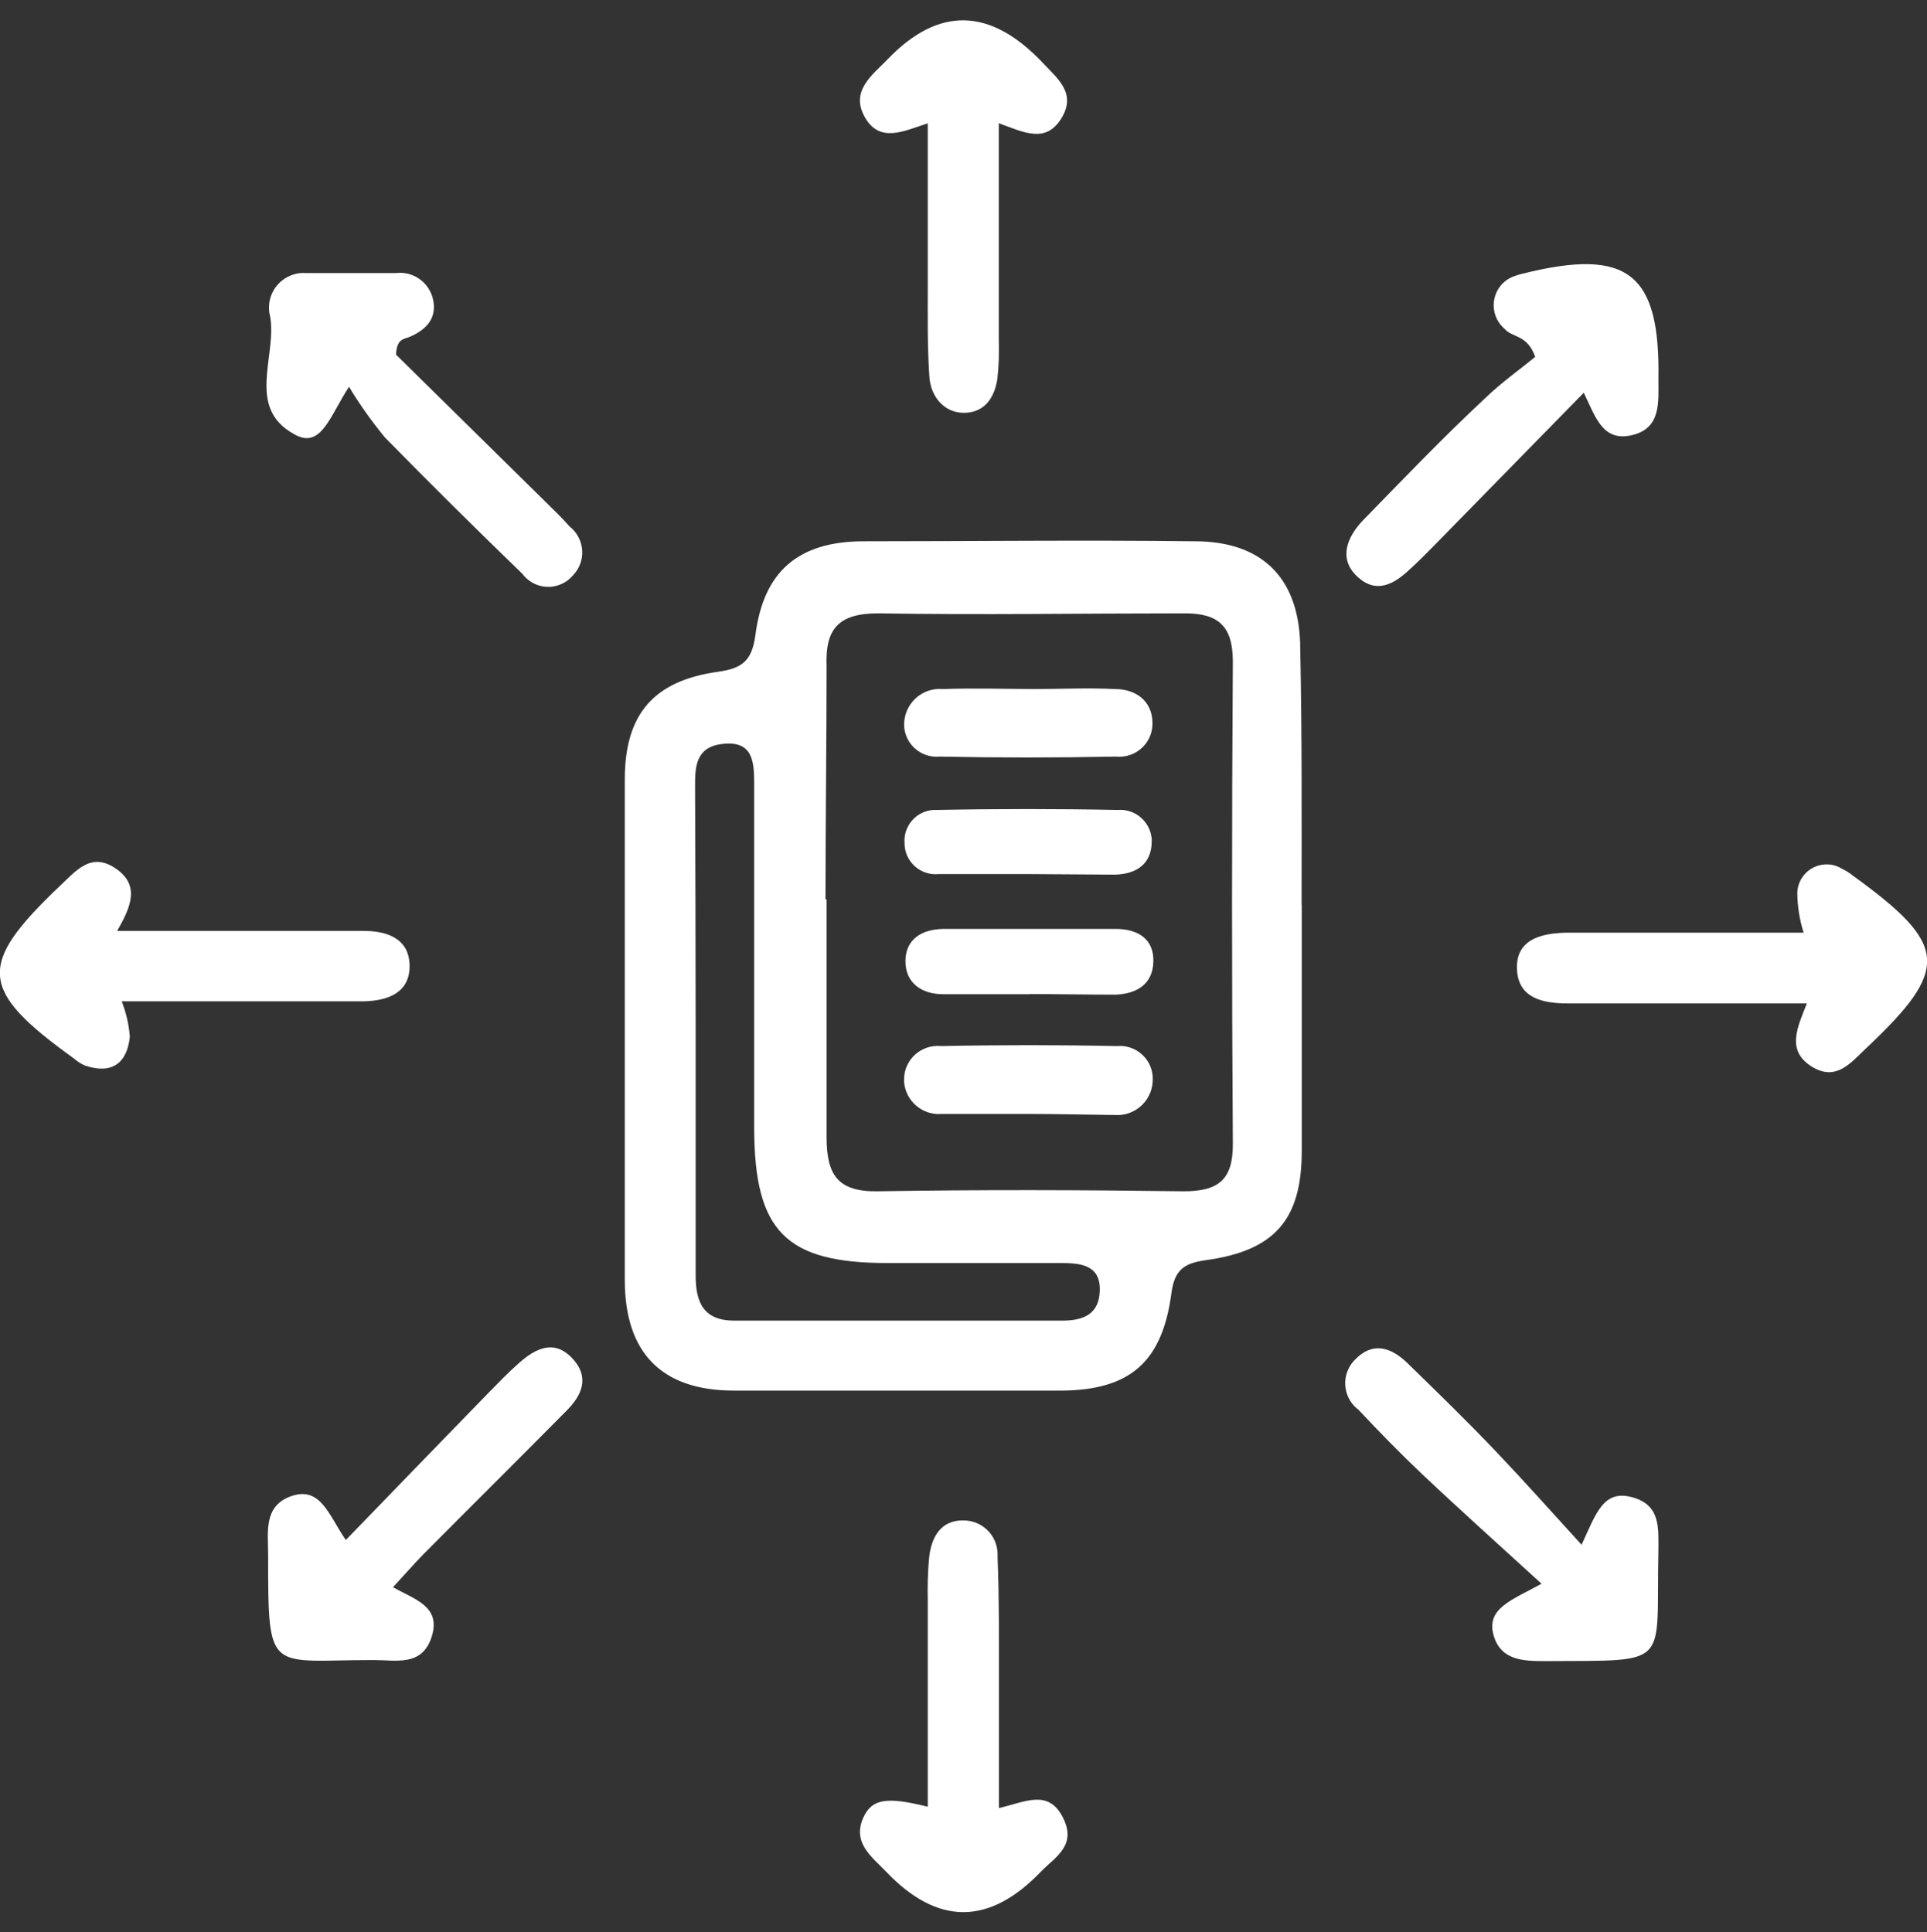 <?xml version="1.0" encoding="UTF-8"?><svg xmlns="http://www.w3.org/2000/svg" viewBox="0 0 127.78 128.15"><rect x="0" y="0" width="127.78" height="128.15" fill="#333333" stroke="none"/><defs><style>.f{fill:#fff;}</style></defs><g id="a"/><g id="b"><g id="c"><g id="d"><g id="e"><path class="f" d="M86.32,60.02v16.3c0,4.53-1.75,6.63-6.37,7.26-1.49,.21-2.08,.68-2.28,2.24-.61,4.5-2.73,6.37-7.25,6.41h-21.74c-4.8,0-7.23-2.49-7.25-7.28V51.69c0-4.34,1.93-6.55,6.21-7.14,1.61-.23,2.22-.75,2.45-2.42,.54-4.22,2.82-6.2,7.11-6.23,7.33,0,14.68-.09,22.02,0,4.6,0,7,2.57,7,7.16,.12,5.69,.09,11.32,.09,16.96Zm-31.51-.37v15.75c0,2.5,.72,3.66,3.41,3.61,6.76-.11,13.51-.09,20.27,0,2.28,0,3.27-.74,3.26-3.13-.07-10.65-.07-21.32,0-32,0-2.33-.93-3.22-3.24-3.2-6.77,0-13.53,.11-20.29,0-2.68,0-3.5,1.09-3.41,3.5,0,5.18-.07,10.33-.07,15.47h.07Zm-8.68,8.65v16.31c0,1.75,.51,2.98,2.56,2.98h21.74c1.38,0,2.49-.4,2.5-2.07s-1.37-1.75-2.63-1.75h-11.43c-6.77,0-8.84-2.1-8.86-8.93v-22.72c0-1.49,0-3.06-2.17-2.77-1.75,.23-1.75,1.59-1.75,2.84,.02,5.34,.04,10.69,.04,16.1Z"/><path class="f" d="M66.23,8.16v14.37c.03,.86,0,1.72-.09,2.57-.18,1.24-.82,2.24-2.15,2.28s-2.26-1.02-2.36-2.36c-.14-1.98-.11-3.99-.11-5.99V8.18c-1.63,.53-3.2,1.33-4.18-.42-.98-1.75,.53-2.8,1.54-3.85q5.06-5.25,10.27,.26c.96,1.03,2.26,2.01,1.23,3.68s-2.45,.95-4.15,.32Z"/><path class="f" d="M7.77,61.74H24.1c1.54,0,3.03,.49,3.06,2.29s-1.42,2.33-2.96,2.38H8.07c.29,.75,.48,1.54,.54,2.35-.18,1.75-1.19,2.52-2.98,1.91-.26-.11-.5-.27-.72-.46-6.32-4.55-6.46-6.2-.93-11.46,1.03-.96,2.03-2.26,3.66-1.17,1.63,1.09,1.1,2.49,.12,4.17Z"/><path class="f" d="M119.81,66.55h-15.86c-1.63,0-3.29-.33-3.36-2.29s1.61-2.36,3.24-2.4h15.77c-.27-.85-.41-1.73-.42-2.63,.02-1.07,.91-1.92,1.98-1.9,.34,0,.67,.1,.96,.28,.26,.12,.51,.27,.74,.46,6.34,4.59,6.48,6.18,.89,11.45-1.02,.96-2.01,2.26-3.66,1.19s-.89-2.59-.28-4.15Z"/><path class="f" d="M66.23,119.92c1.75-.4,3.27-1.28,4.24,.6s-.49,2.63-1.45,3.62q-5.15,5.36-10.26,0c-.96-1-2.29-1.93-1.49-3.64,.56-1.19,1.54-1.35,4.25-.67v-13.7c-.02-.94,0-1.88,.09-2.82,.14-1.35,.77-2.49,2.26-2.47,1.25-.01,2.27,.99,2.28,2.23,0,.07,0,.15,0,.22,.11,2.77,.09,5.53,.09,8.3v8.33Z"/><path class="f" d="M22.94,102.13c3.24-3.34,6.34-6.56,9.45-9.75,.67-.68,1.33-1.37,2.05-2,1.09-.96,2.31-1.56,3.5-.3s.65,2.47-.39,3.5c-3.15,3.19-6.34,6.35-9.49,9.52-.65,.67-1.26,1.37-2,2.17,1.42,.81,3.2,1.26,2.57,3.27s-2.36,1.56-3.85,1.56c-7,0-7,1.05-7-7,0-1.49-.33-3.26,1.59-3.89s2.47,1.37,3.55,2.91Z"/><path class="f" d="M104.88,102.45c.96-2.1,1.45-3.66,3.34-3.15,1.89,.51,1.75,2.01,1.75,3.5-.18,7.81,.98,7.32-7.44,7.37-1.45,0-3.03,0-3.5-1.75s1.21-2.29,3.19-3.38c-2.8-2.56-5.39-4.88-7.93-7.28-1.45-1.37-2.84-2.8-4.2-4.25-.98-.73-1.18-2.11-.45-3.09,.06-.08,.12-.15,.19-.22,1.17-1.24,2.4-.86,3.5,.21,1.98,1.93,3.96,3.85,5.86,5.85s3.55,3.85,5.69,6.2Z"/><path class="f" d="M105.02,26.05l-9.91,10.12c-.53,.54-1.07,1.09-1.63,1.59-1.05,1-2.24,1.66-3.5,.46s-.63-2.64,.42-3.73c2.66-2.73,5.25-5.44,8.09-8.09,1.09-1.05,2.35-1.94,3.31-2.73-.53-1.51-1.54-1.26-2.03-1.86-.86-.73-.97-2.02-.24-2.89,.24-.28,.55-.49,.9-.61,.18-.07,.36-.12,.54-.16,7-1.75,9.12,0,9,7,0,1.51,.19,3.26-1.75,3.71-1.94,.46-2.42-1.19-3.2-2.82Z"/><path class="f" d="M23.15,25.64c-1.28,1.96-1.86,4.17-3.62,3.17-3.24-1.75-1.17-5.15-1.61-7.79-.34-1.22,.37-2.48,1.59-2.83,.25-.07,.5-.1,.75-.08h6c1.09-.13,2.11,.55,2.42,1.61,.37,1.35-.39,2.15-1.56,2.64-.33,.14-.81,.09-.86,1.16l9.92,9.77c.54,.53,1.1,1.07,1.59,1.63,.95,.75,1.12,2.12,.37,3.07-.07,.08-.14,.16-.21,.24-.8,.87-2.15,.93-3.02,.13-.1-.09-.19-.19-.27-.3-3.08-2.98-6.12-5.99-9.12-9.05-.87-1.06-1.67-2.18-2.38-3.36Z"/><path class="f" d="M68.52,45.7c1.75,0,3.61-.09,5.41,0,1.35,0,2.47,.75,2.49,2.24,.03,1.22-.94,2.23-2.16,2.25-.1,0-.2,0-.29-.01-3.9,.08-7.79,.08-11.67,0-1.18,.11-2.23-.76-2.34-1.94-.01-.13-.01-.26,0-.38,.11-1.3,1.25-2.27,2.55-2.16h.04c2-.07,3.97-.01,5.99,0Z"/><path class="f" d="M68.14,73.88h-5.69c-1.27,.11-2.39-.84-2.5-2.11,0-.04,0-.09,0-.13-.03-1.23,.95-2.24,2.18-2.27,.09,0,.18,0,.27,.01,3.89-.08,7.77-.08,11.66,0,1.19-.11,2.25,.76,2.37,1.95,.01,.15,.01,.31,0,.46-.1,1.29-1.23,2.26-2.52,2.16h-.05c-1.91-.02-3.83-.07-5.71-.07Z"/><path class="f" d="M68.26,65.94h-5.72c-1.4,0-2.5-.72-2.5-2.19s1.1-2.12,2.52-2.14h11.43c1.42,0,2.52,.63,2.49,2.15s-1.1,2.15-2.5,2.21c-1.96,0-3.87-.04-5.71-.04Z"/><path class="f" d="M67.96,57.97h-5.71c-1.13,.12-2.15-.71-2.26-1.84,0-.07-.01-.15-.01-.22-.08-1.13,.77-2.11,1.9-2.19,.08,0,.17,0,.25,0,3.99-.08,7.98-.08,11.97,0,1.16-.1,2.17,.76,2.27,1.92,0,.05,0,.11,0,.16,0,1.51-1.02,2.17-2.43,2.21l-5.99-.04Z"/></g></g></g></g></svg>